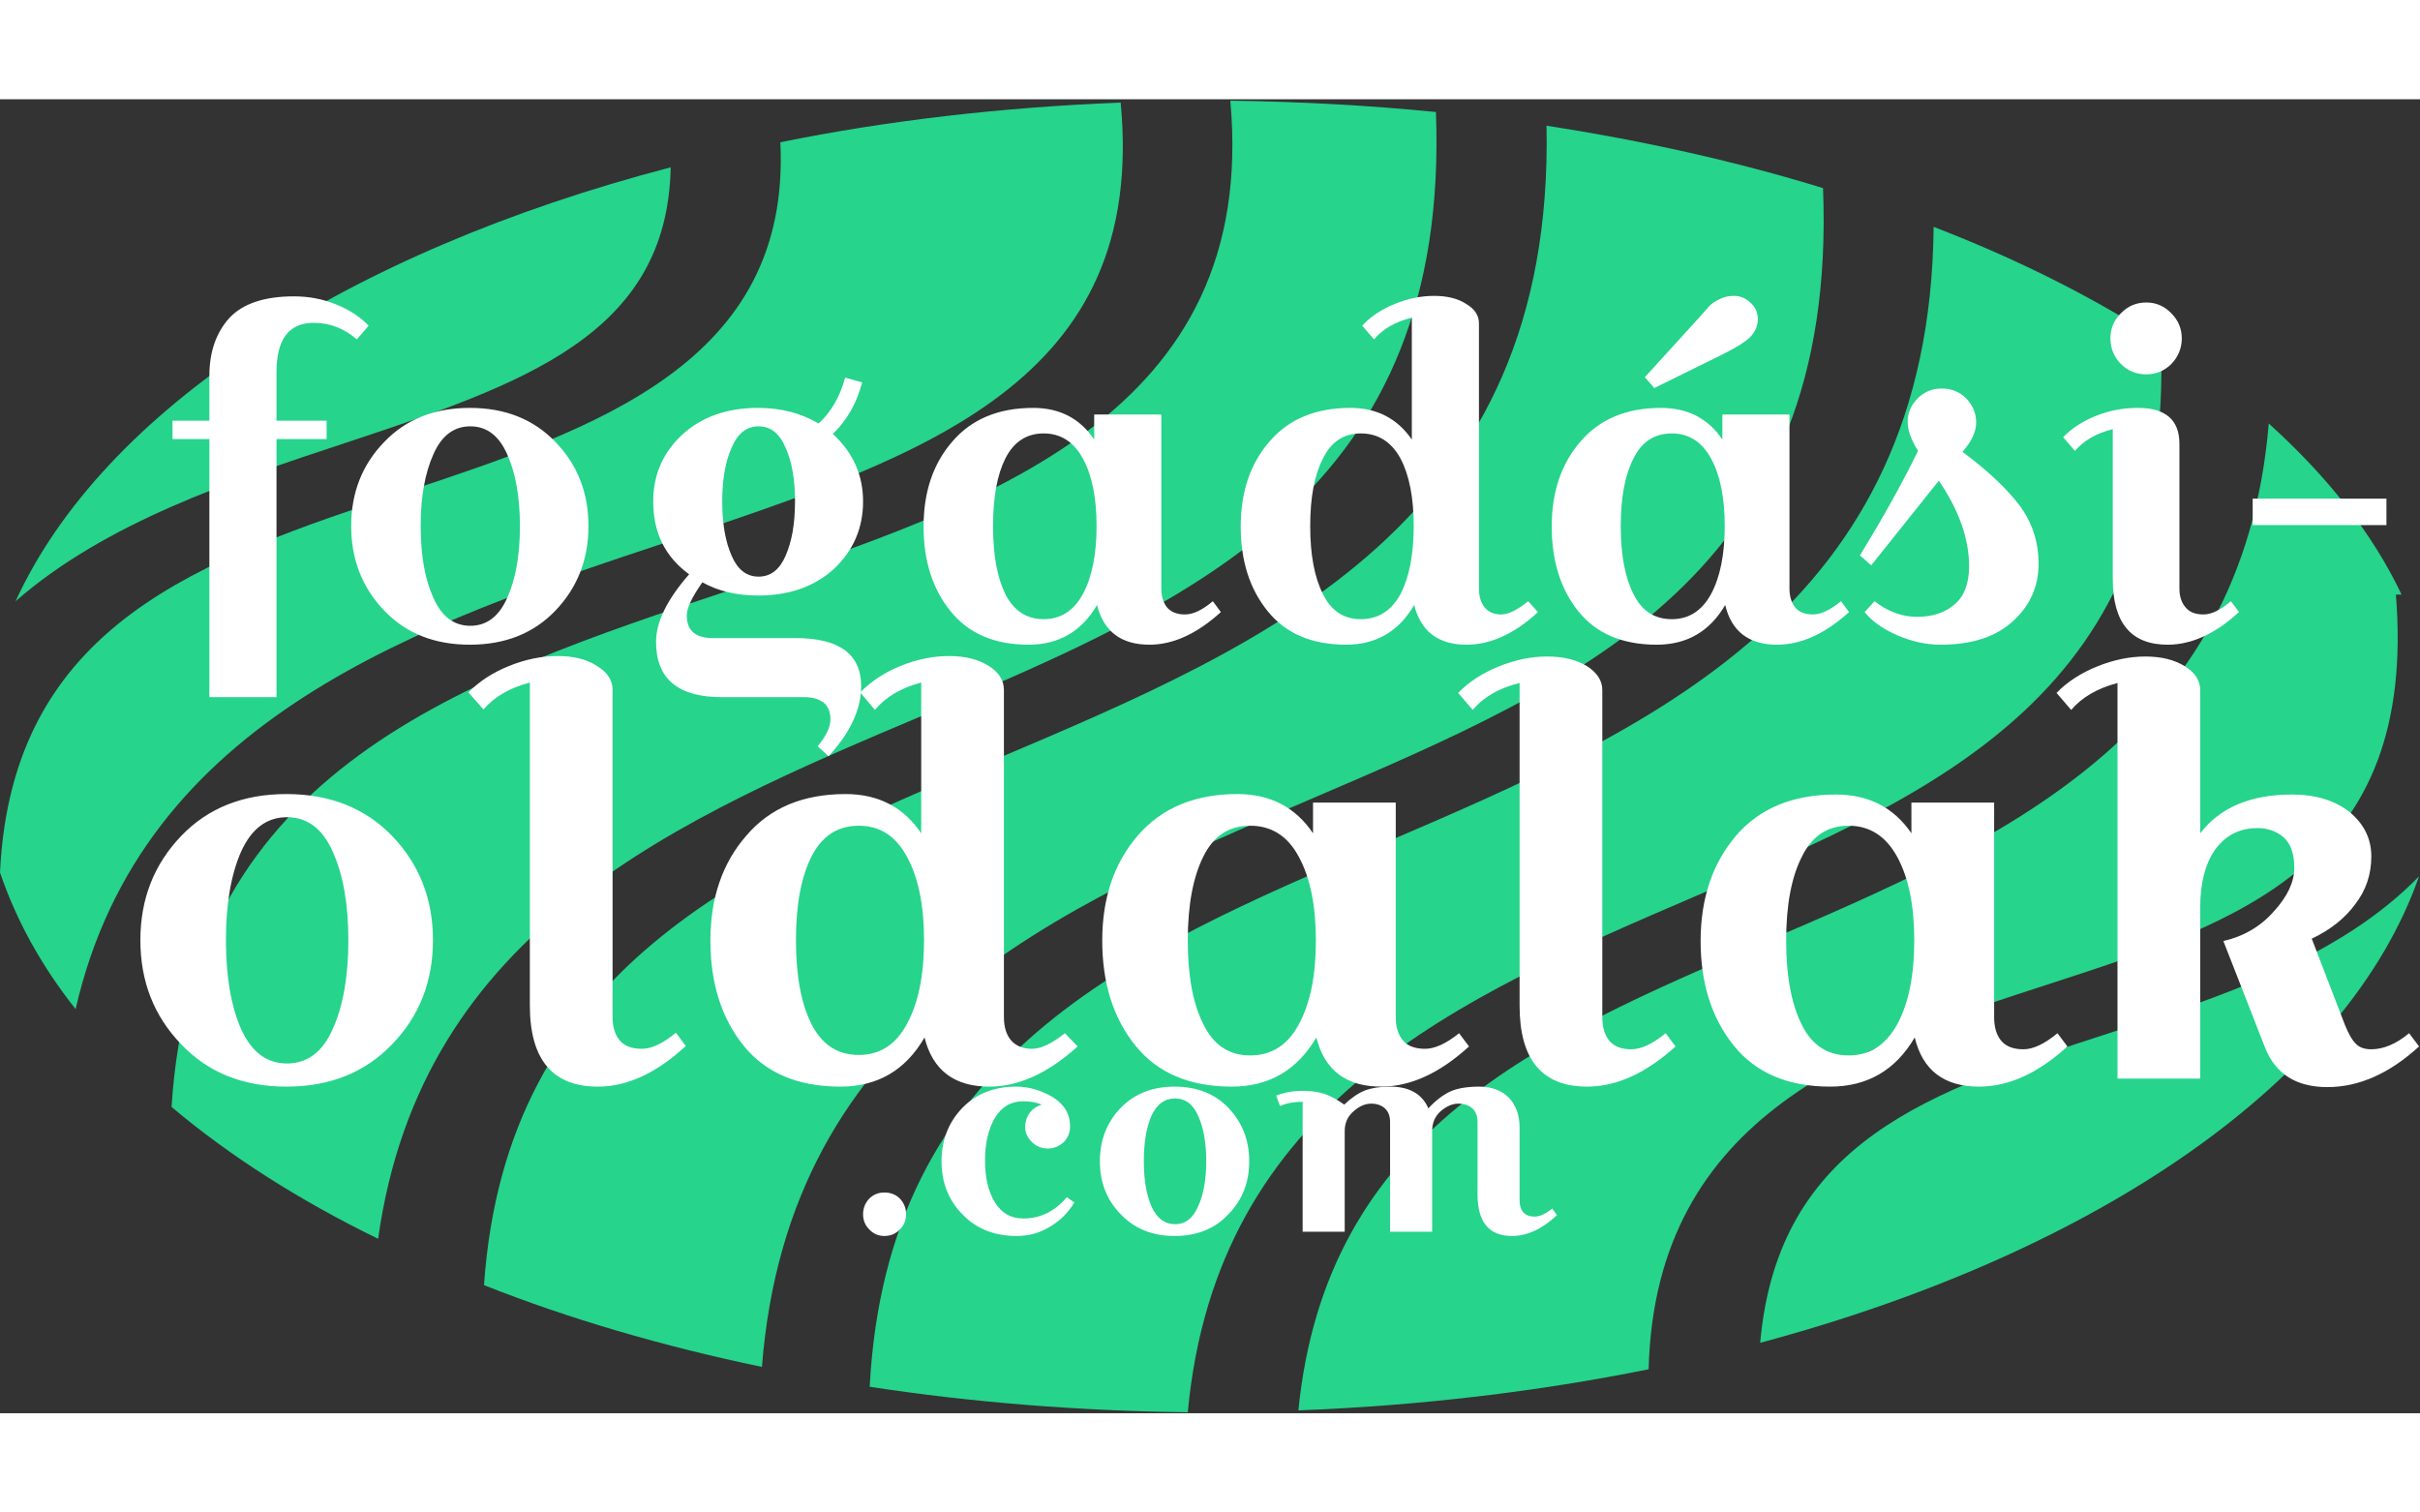 <svg version="1.2" xmlns="http://www.w3.org/2000/svg" viewBox="0 0 512 278" width="200" height="125"><rect x="0" y="0" width="512" height="278" fill="#333333" stroke="none"/><style>.a{fill:#26d48c}.b{fill:#fff}</style><path class="a" d="m16 192.5c14.1-61.8 73.2-81.6 126-99.1 54-18 100.7-33.7 95.1-92.7-25.2 1-49.4 3.8-72 8.4 2.3 46.8-39.3 60.7-79.7 74.1-42.6 14.2-82.9 27.6-85.4 80.4 3.4 10 8.7 19.7 16 28.9z"/><path class="a" d="m73.1 72.7c37.7-12.5 68.1-22.8 68.8-58.3-68.5 17.9-120.1 51.4-138.6 91.8 19-16.6 45.3-25.4 69.8-33.5z"/><path class="a" d="m80 241.1c9.2-65.8 63.3-88.8 115.9-111 57-24.2 110.9-47.1 107.9-127.4-14.1-1.4-28.7-2.2-43.5-2.4 6 66.2-50.8 85.3-106 103.6-55.9 18.6-113.6 37.9-118 109.3 12.2 10.3 26.9 19.7 43.7 27.9z"/><path class="a" d="m358.5 168.7c52.1-22.3 101.3-43.5 98.7-117.5-14.1-9.2-30.2-17.3-48.1-24.2-0.8 80.8-59.7 106.1-116.8 130.6-53.8 23-104.6 44.8-108.3 114.8 21.5 3.3 44 5.1 67.3 5.4 6.1-65.6 57.4-87.7 107.2-109.1z"/><path class="a" d="m445.9 197.7c-37.4 12.1-69.7 22.7-73.5 65.4 71.6-19.2 124.3-55.5 139.4-98.7-16.8 17.3-42.2 25.6-65.9 33.3z"/><path class="a" d="m433.8 187.1c40-13 77.7-25.3 73.1-82.3h1.2c-6.1-12.9-15.7-25-28.1-36.2-5.5 66.2-56.9 88.4-106.9 109.8-47.6 20.4-92.5 39.8-98.4 99 25.9-1 50.8-4 74.1-8.7 1.4-54.4 45.8-68.9 85-81.6z"/><path class="a" d="m277.7 147.9c57.2-24.5 111.2-47.6 108-129.1-18.2-5.6-37.8-10-58.5-13.2 1.7 84-58.6 109.5-116.9 134.2-53.1 22.5-103.2 43.8-107.9 111.1 17.9 7.1 37.7 12.9 58.8 17.3 5.7-72.7 62-97 116.5-120.3z"/><path fill-rule="evenodd" class="b" d="m44.3 71.9h-7.8v-3.9h7.8v-9.5q0-7.5 4.2-12.2 4.3-4.6 13.7-4.6 4.7 0 8.9 1.7 4.2 1.7 6.9 4.5l-2.5 2.9q-4.1-3.5-9.1-3.5-7.9 0-7.9 10.4v10.3h10.6v3.9h-10.6v54.6h-14.2zm37 36.3q-7-7.3-7-17.9 0-10.6 7-17.8 6.9-7.2 18.1-7.2 11.2 0 18.1 7.2 7 7.2 7 17.8 0 10.6-7 17.9-6.9 7.2-18.1 7.2-11.2 0-18.1-7.2zm10.4-33.1q-2.7 6-2.7 15.2 0 9.3 2.7 15.2 2.6 5.9 7.8 5.9 5.2 0 7.8-5.9 2.7-5.9 2.7-15.2 0-9.2-2.7-15.2-2.6-5.9-7.8-5.9-5.2 0-7.8 5.9zm78.5 51.4h-17.5q-13.9 0-13.9-11.7 0-6.3 7-14.3-7.6-5.5-7.6-15.4 0-8.4 6.1-14.1 6.2-5.7 16.1-5.7 7.2 0 12.8 3.3 4-3.7 5.6-9.7l3.6 1q-1.7 6.6-6.2 10.9 6.4 5.9 6.4 14.3 0 8.4-6.1 14.2-6.2 5.7-16.1 5.7-6.8 0-11.8-2.8-3.3 4.7-3.3 7 0 4.8 5.5 4.8h17.5q13.9 0 13.9 10.2 0 7.3-6.9 14.8l-2.3-2.1q2.7-3.3 2.7-5.7 0-2.3-1.4-3.5-1.5-1.2-4.1-1.2zm-15.4-52.8q-2 4.4-2 11.4 0 7 2 11.5 1.9 4.4 5.7 4.4 3.8 0 5.7-4.4 2-4.5 2-11.5 0-7-2-11.4-1.9-4.5-5.7-4.5-3.8 0-5.7 4.5zm76.7-7h14.2v36.8q0 2.5 1.2 4 1.3 1.5 3.8 1.5 2.6 0 5.9-2.8l1.7 2.3q-7.6 6.9-15.1 6.9-9 0-11.1-8.4-4.9 8.4-14.5 8.4-10.8 0-16.5-7.1-5.7-7-5.7-17.9 0-11 6.1-18 6.1-7.1 17.1-7.1 8.4 0 12.9 6.7zm-18.8 9.3q-2.6 5.2-2.6 14.3 0 9.1 2.6 14.4 2.7 5.3 8.1 5.3 5.4 0 8.3-5.3 2.9-5.4 2.9-14.4 0-9-2.9-14.3-2.9-5.3-8.3-5.3-5.4 0-8.1 5.3zm100.2-28.6v56.1q0 2.5 1.2 4 1.2 1.5 3.5 1.5 2.3 0 5.7-2.8l2.1 2.3q-7.5 6.9-15.1 6.9-9 0-11.1-8.4-4.9 8.4-14.4 8.4-10.9 0-16.6-7.1-5.7-7-5.7-17.9 0-11 6.1-18 6.1-7.1 17.1-7.1 8.4 0 13 6.7v-25.8q-5.2 1.3-8 4.6l-2.5-2.9q2.7-2.9 6.9-4.6 4.2-1.7 8.3-1.7 4.2 0 6.8 1.7 2.7 1.6 2.7 4.1zm-33 28.6q-2.7 5.2-2.7 14.3 0 9.1 2.7 14.4 2.6 5.3 8 5.3 5.5 0 8.4-5.3 2.8-5.4 2.8-14.4 0-9-2.8-14.3-2.9-5.3-8.4-5.3-5.4 0-8 5.3zm84.5-9.3h14.2v36.8q0 2.5 1.2 4 1.2 1.5 3.8 1.5 2.5 0 5.9-2.8l1.7 2.3q-7.6 6.9-15.2 6.9-9 0-11-8.4-4.9 8.4-14.5 8.4-10.9 0-16.6-7.1-5.6-7-5.6-17.9 0-11 6.1-18 6.1-7.1 17-7.1 8.5 0 13 6.7zm-18.8 9.3q-2.7 5.2-2.7 14.3 0 9.1 2.7 14.4 2.6 5.3 8.1 5.3 5.4 0 8.3-5.3 2.9-5.4 2.9-14.4 0-9-2.9-14.3-2.9-5.3-8.3-5.3-5.5 0-8.1 5.3zm16.1-32.3q0.8-0.8 2.1-1.4 1.3-0.7 3.1-0.7 1.9 0 3.4 1.4 1.6 1.4 1.6 3.5 0 2.2-1.7 3.9-1.7 1.6-6.2 3.8l-14 6.9-2-2.3 11.3-12.4q1.6-1.8 2.4-2.7zm44.1 30.7q-2.2-3.5-2.2-6.2 0-2.7 2.1-4.9 2.1-2.1 5.1-2.1 3.1 0 5.2 2.1 2.1 2.2 2.1 5.1 0 2.9-2.9 6.2 7.7 5.7 11.9 11.1 4.2 5.5 4.2 12.6 0 7.2-5.4 12.1-5.4 5-15.3 5-4.6 0-9.2-2-4.6-2-6.9-4.9l2.1-2.3q4.2 3.3 9 3.3 4.9 0 7.9-2.6 3.1-2.6 3.1-8.1 0-8.7-6.4-18.1l-14.3 17.9-2.4-2.1q7.2-11.7 12.3-22.1zm42.9-18.4q-2.2-2.3-2.2-5.4 0-3.1 2.2-5.3 2.2-2.3 5.4-2.3 3.1 0 5.3 2.3 2.2 2.2 2.2 5.3 0 3.1-2.2 5.4-2.2 2.2-5.3 2.2-3.2 0-5.4-2.2zm3.6 9.3q8.8 0 8.8 7.6v30.6q0 2.5 1.3 4 1.2 1.5 3.8 1.5 2.5 0 5.8-2.8l1.7 2.3q-7.5 6.9-15.1 6.9-11.6 0-11.6-13.9v-31.7q-5.2 1.3-8 4.6l-2.5-2.9q2.7-2.8 6.9-4.5 4.2-1.7 8.9-1.7zm52.6 24.8h-28.3v-5.6h28.3z"/><path fill-rule="evenodd" class="b" d="m38.3 199.9q-8.6-8.9-8.6-22 0-13 8.6-22 8.5-8.9 22.3-8.9 13.8 0 22.4 8.9 8.6 9 8.6 22 0 13.1-8.6 22-8.6 9-22.4 9-13.8 0-22.3-9zm12.7-40.7q-3.2 7.3-3.2 18.7 0 11.5 3.2 18.8 3.3 7.3 9.7 7.3 6.5 0 9.7-7.3 3.3-7.3 3.3-18.8 0-11.4-3.3-18.7-3.2-7.3-9.7-7.3-6.4 0-9.7 7.3zm48.1-33.7q3.4-3.5 8.6-5.6 5.2-2.1 10.3-2.1 5.1 0 8.3 2.1 3.3 2 3.3 5v69.3q0 3.1 1.5 4.9 1.5 1.8 4.7 1.8 3.1 0 7.2-3.4l2.1 2.8q-9.3 8.6-18.6 8.6-14.4 0-14.4-17.2v-68.3q-6.4 1.7-9.8 5.7zm113.3-0.5v69.2q0 3.1 1.5 4.9 1.6 1.8 4.4 1.8 2.9 0 7-3.3l2.7 2.8q-9.4 8.5-18.7 8.5-11.1 0-13.7-10.4-6 10.4-17.8 10.4-13.5 0-20.5-8.7-7-8.7-7-22.2 0-13.5 7.6-22.2 7.5-8.8 21-8.8 10.4 0 16 8.3v-31.9q-6.4 1.7-9.8 5.8l-3.1-3.7q3.4-3.5 8.5-5.6 5.2-2.1 10.3-2.1 5.1 0 8.4 2.1 3.2 2 3.2 5.1zm-40.7 35.2q-3.3 6.5-3.3 17.7 0 11.3 3.3 17.8 3.3 6.5 10 6.5 6.7 0 10.2-6.6 3.6-6.6 3.6-17.7 0-11-3.6-17.6-3.5-6.6-10.2-6.6-6.7 0-10 6.5zm106.1-11.4h17.5v45.4q0 3.1 1.5 4.9 1.5 1.8 4.7 1.8 3.1 0 7.2-3.3l2.1 2.8q-9.3 8.5-18.6 8.5-11.1 0-13.7-10.4-6.1 10.4-17.9 10.4-13.4 0-20.4-8.7-7-8.7-7-22.2 0-13.5 7.5-22.2 7.6-8.8 21.1-8.8 10.4 0 16 8.3zm-23.2 11.4q-3.3 6.6-3.3 17.8 0 11.2 3.3 17.7 3.2 6.6 9.9 6.6 6.8 0 10.3-6.6 3.6-6.6 3.6-17.7 0-11.1-3.6-17.7-3.5-6.6-10.3-6.6-6.7 0-9.9 6.5zm53.9-34.6q3.4-3.5 8.6-5.6 5.2-2.1 10.2-2.1 5.1 0 8.4 2 3.3 2.1 3.3 5.1v69.2q0 3.2 1.5 5 1.5 1.8 4.6 1.8 3.2 0 7.3-3.4l2.1 2.8q-9.4 8.5-18.7 8.5-14.3 0-14.3-17.1v-68.3q-6.5 1.6-9.9 5.7zm95.9 23.2h17.5v45.4q0 3.2 1.5 5 1.5 1.8 4.7 1.8 3.1 0 7.2-3.4l2.1 2.8q-9.3 8.5-18.7 8.5-11.1 0-13.6-10.4-6.1 10.4-17.9 10.4-13.4 0-20.4-8.7-7-8.7-7-22.1 0-13.5 7.5-22.3 7.5-8.7 21.1-8.7 10.4 0 16 8.2zm-23.2 11.5q-3.3 6.5-3.3 17.7 0 11.2 3.3 17.8 3.2 6.5 9.9 6.5 6.7 0 10.3-6.6 3.6-6.6 3.6-17.7 0-11.1-3.6-17.7-3.6-6.6-10.3-6.6-6.7 0-9.9 6.6zm84.3-35.3v30.3q6.3-8.2 19.4-8.2 7.5 0 12.2 3.7 4.6 3.8 4.6 9.4 0 5.7-3.4 10.1-3.3 4.5-9.2 7.3l7 18.2q1.2 3 2.4 4.1 1.1 1.1 3.2 1.1 3.9 0 8-3.4l2.1 2.8q-9.4 8.6-19.4 8.6-9.9 0-13.2-8.4l-8.8-22.5q6.5-1.5 10.7-6.3 4.3-4.7 4.3-9.2 0-4.4-2.2-6.4-2.3-2-5.6-2-5.6 0-8.9 4.5-3.2 4.5-3.2 12.3v36.2h-17.5v-83.7q-6.4 1.7-9.8 5.7l-3.1-3.6q3.4-3.5 8.6-5.6 5.2-2.1 10.2-2.1 5.1 0 8.4 2.1 3.2 2 3.2 5z"/><path fill-rule="evenodd" class="b" d="m183.9 239.1q-1.3-1.3-1.3-3.2 0-1.9 1.3-3.3 1.3-1.3 3.2-1.3 2 0 3.3 1.3 1.3 1.4 1.3 3.3 0 1.9-1.3 3.2-1.3 1.4-3.3 1.4-1.9 0-3.2-1.4zm31.2 1.4q-7.1 0-11.5-4.6-4.4-4.5-4.4-11.2 0-6.7 4.4-11.3 4.4-4.5 11.4-4.5 3.9 0 7.7 2.2 3.7 2.3 3.7 6.2 0 1.9-1.3 3.3-1.5 1.4-3.4 1.4-2 0-3.4-1.4-1.4-1.4-1.4-3.1 0-1.8 1-3.1 0.9-1.2 2.5-1.7-1.7-0.7-3.9-0.7-3.9 0-6 3.5-2.1 3.6-2.1 9 0 5.5 2.1 8.9 2.1 3.4 6 3.4 5.4 0 9.2-4.5l1.6 1.1q-1.9 3.2-5.1 5.1-3.2 2-7.1 2zm22-4.6q-4.4-4.5-4.4-11.2 0-6.7 4.4-11.3 4.4-4.5 11.4-4.5 7.1 0 11.4 4.5 4.4 4.6 4.4 11.3 0 6.7-4.4 11.2-4.3 4.6-11.4 4.6-7 0-11.4-4.6zm6.5-20.8q-1.6 3.7-1.6 9.6 0 5.8 1.6 9.5 1.7 3.8 5 3.8 3.3 0 4.9-3.8 1.7-3.7 1.7-9.5 0-5.9-1.7-9.6-1.6-3.7-4.9-3.7-3.3 0-5 3.7zm27.2-2.1l-0.8-2.2q2.6-1 5.5-1 3 0 4.9 0.7 1.9 0.7 4 2.2 2.2-2.1 4.4-3 2.2-0.8 5.3-0.8 6.1 0 8.1 4.6 2.3-2.5 4.7-3.6 2.3-1 6.1-1 3.8 0 6.2 2.3 2.3 2.4 2.3 6.4v15.4q0 1.6 0.8 2.5 0.8 0.9 2.4 0.9 1.6 0 3.7-1.7l1 1.4q-4.7 4.4-9.5 4.4-7.3 0-7.3-8.8v-15.3q0-1.9-1.1-2.9-1.1-1-3-1-1.8 0-3.7 1.6-1.8 1.6-1.8 4.2v21.3h-8.9v-23.2q0-1.9-1.1-2.9-1.1-1-2.9-1-1.9 0-3.7 1.6-1.9 1.6-1.9 4.2v21.3h-8.9v-27.5q-2.7 0-4.8 0.9z"/></svg>